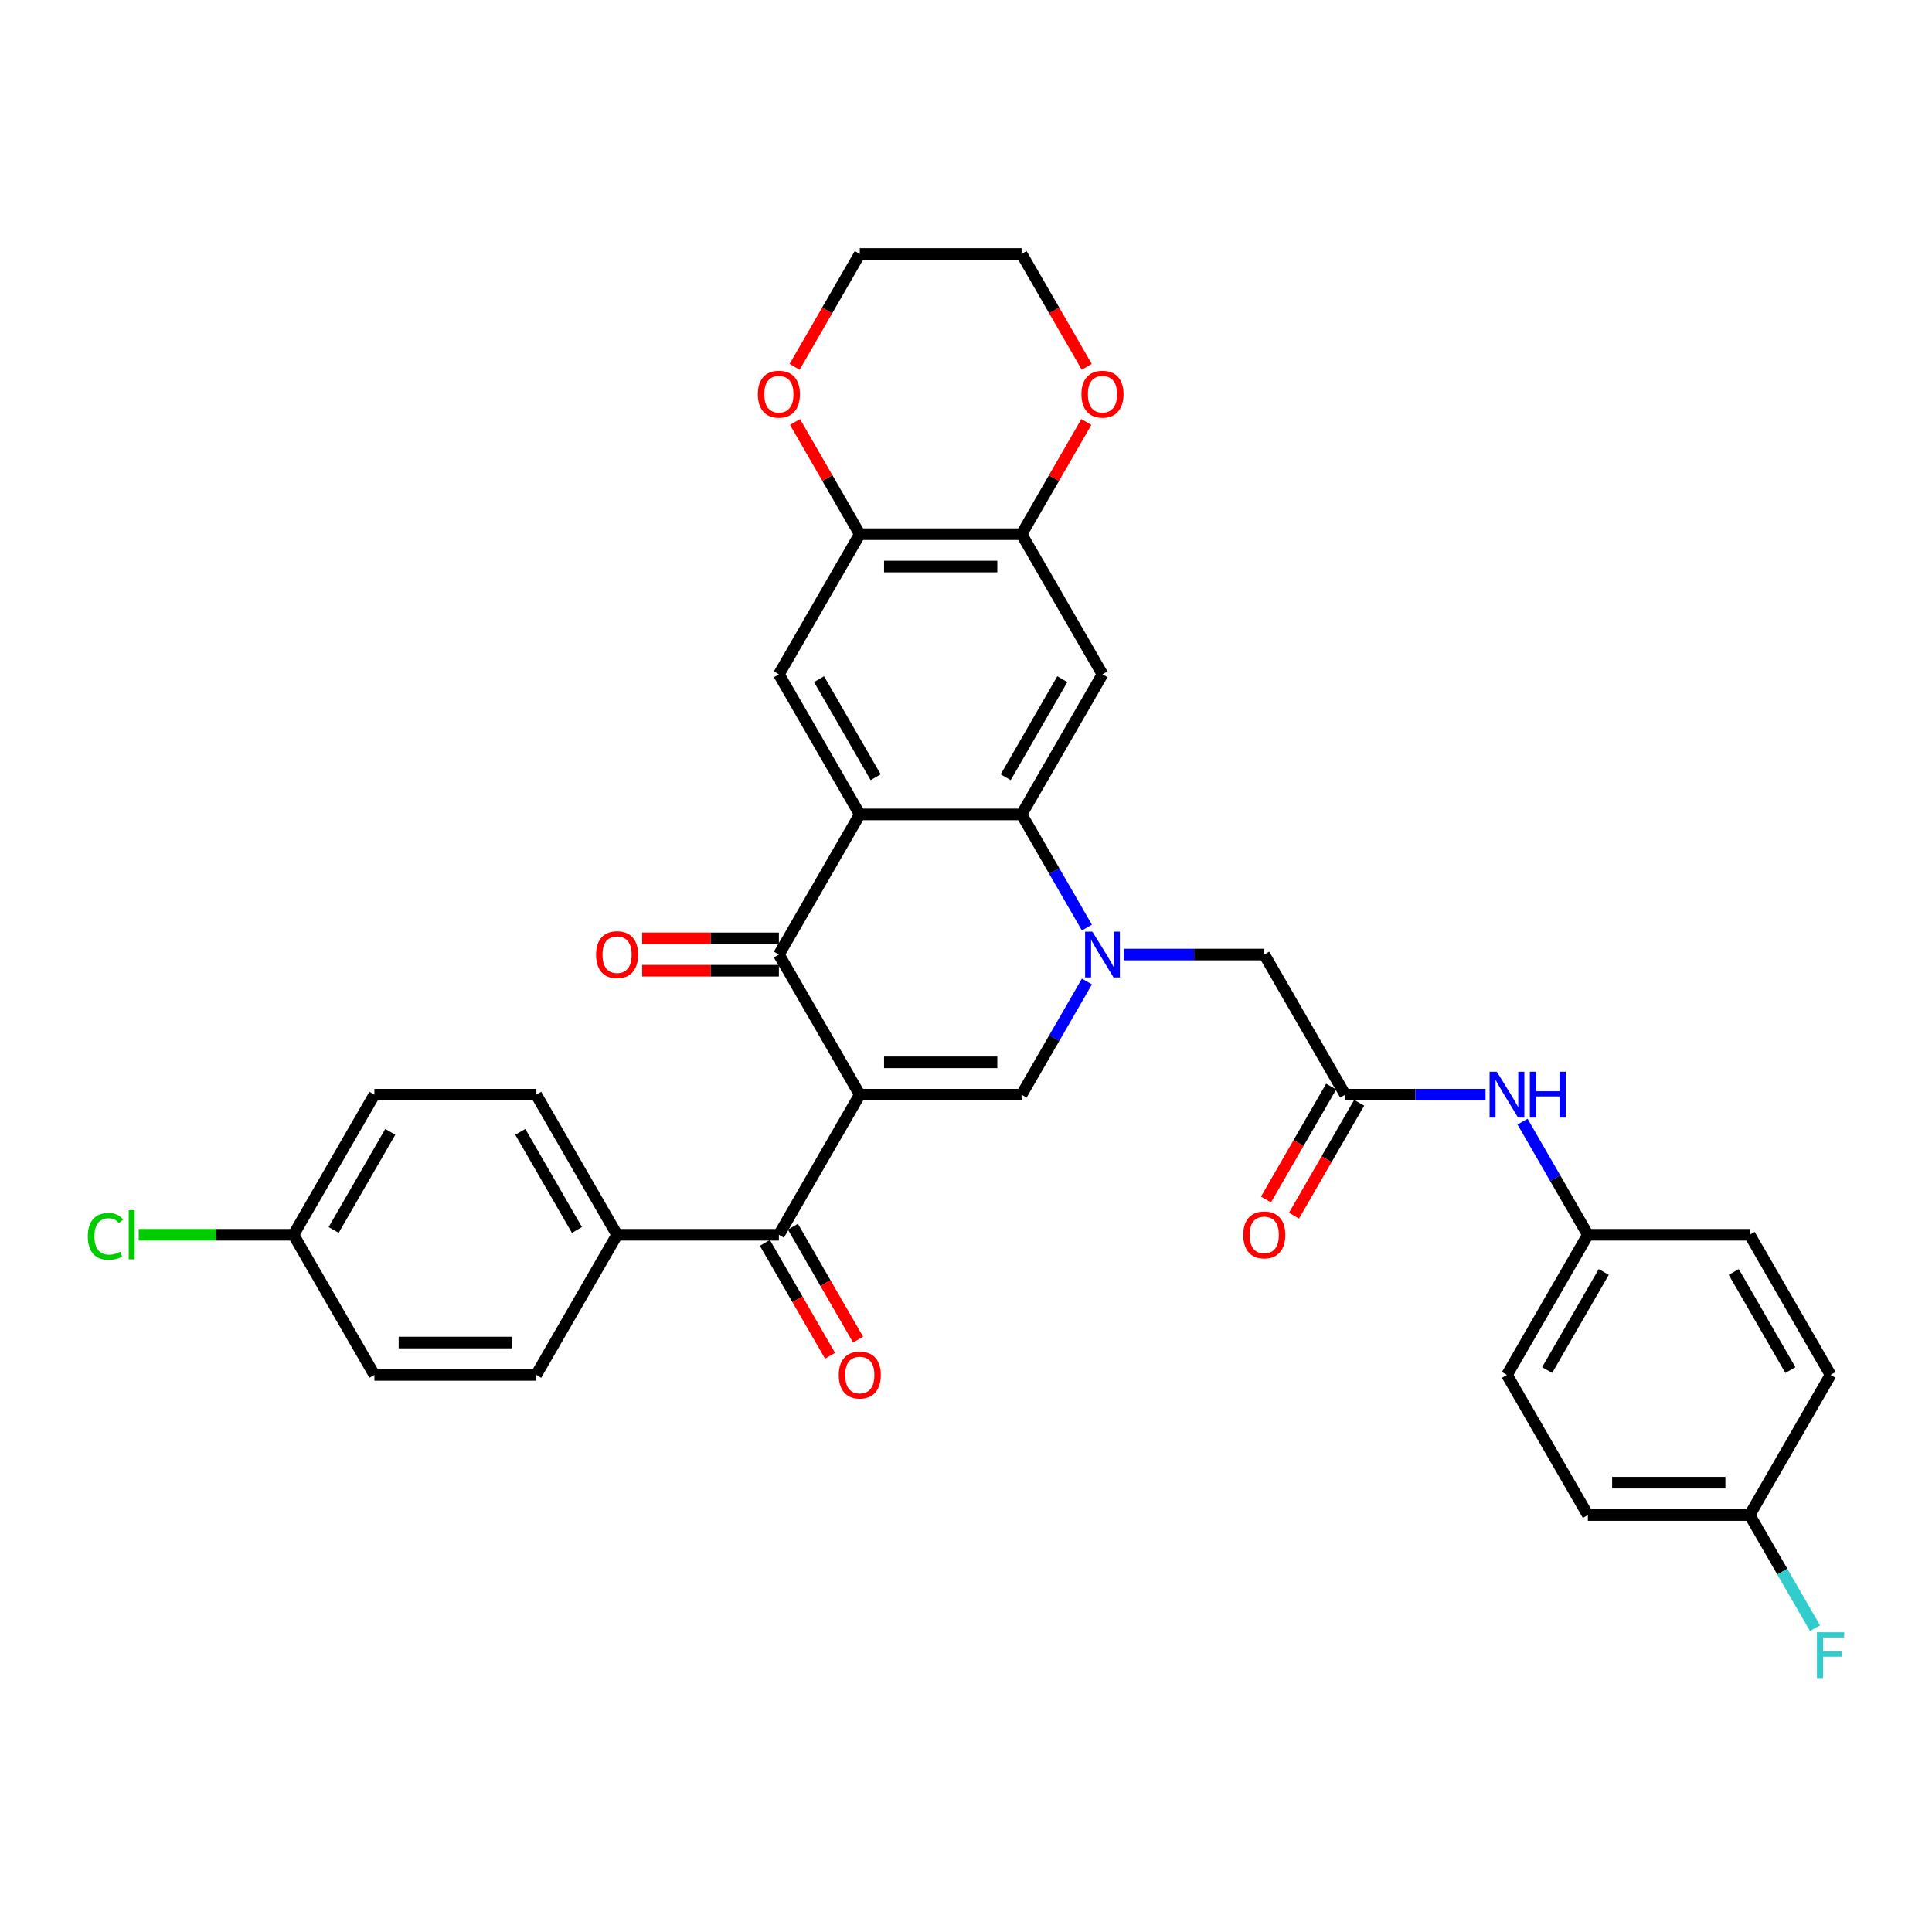 <?xml version='1.0' encoding='iso-8859-1'?>
<svg version='1.1' baseProfile='full'
              xmlns='http://www.w3.org/2000/svg'
                      xmlns:rdkit='http://www.rdkit.org/xml'
                      xmlns:xlink='http://www.w3.org/1999/xlink'
                  xml:space='preserve'
width='1000px' height='1000px' viewBox='0 0 1000 1000'>
<!-- END OF HEADER -->
<rect style='opacity:1.0;fill:#FFFFFF;stroke:none' width='1000' height='1000' x='0' y='0'> </rect>
<path class='bond-2' d='M 445.021,566.597 L 403.148,494.071' style='fill:none;fill-rule:evenodd;stroke:#000000;stroke-width:6px;stroke-linecap:butt;stroke-linejoin:miter;stroke-opacity:1' />
<path class='bond-3' d='M 445.021,566.597 L 528.767,566.597' style='fill:none;fill-rule:evenodd;stroke:#000000;stroke-width:6px;stroke-linecap:butt;stroke-linejoin:miter;stroke-opacity:1' />
<path class='bond-3' d='M 457.583,549.847 L 516.205,549.847' style='fill:none;fill-rule:evenodd;stroke:#000000;stroke-width:6px;stroke-linecap:butt;stroke-linejoin:miter;stroke-opacity:1' />
<path class='bond-5' d='M 445.021,566.597 L 403.148,639.122' style='fill:none;fill-rule:evenodd;stroke:#000000;stroke-width:6px;stroke-linecap:butt;stroke-linejoin:miter;stroke-opacity:1' />
<path class='bond-0' d='M 562.584,508.023 L 545.675,537.31' style='fill:none;fill-rule:evenodd;stroke:#0000FF;stroke-width:6px;stroke-linecap:butt;stroke-linejoin:miter;stroke-opacity:1' />
<path class='bond-0' d='M 545.675,537.31 L 528.767,566.597' style='fill:none;fill-rule:evenodd;stroke:#000000;stroke-width:6px;stroke-linecap:butt;stroke-linejoin:miter;stroke-opacity:1' />
<path class='bond-4' d='M 562.584,480.119 L 545.675,450.832' style='fill:none;fill-rule:evenodd;stroke:#0000FF;stroke-width:6px;stroke-linecap:butt;stroke-linejoin:miter;stroke-opacity:1' />
<path class='bond-4' d='M 545.675,450.832 L 528.767,421.545' style='fill:none;fill-rule:evenodd;stroke:#000000;stroke-width:6px;stroke-linecap:butt;stroke-linejoin:miter;stroke-opacity:1' />
<path class='bond-11' d='M 581.727,494.071 L 618.056,494.071' style='fill:none;fill-rule:evenodd;stroke:#0000FF;stroke-width:6px;stroke-linecap:butt;stroke-linejoin:miter;stroke-opacity:1' />
<path class='bond-11' d='M 618.056,494.071 L 654.385,494.071' style='fill:none;fill-rule:evenodd;stroke:#000000;stroke-width:6px;stroke-linecap:butt;stroke-linejoin:miter;stroke-opacity:1' />
<path class='bond-1' d='M 445.021,421.545 L 403.148,494.071' style='fill:none;fill-rule:evenodd;stroke:#000000;stroke-width:6px;stroke-linecap:butt;stroke-linejoin:miter;stroke-opacity:1' />
<path class='bond-7' d='M 445.021,421.545 L 403.148,349.019' style='fill:none;fill-rule:evenodd;stroke:#000000;stroke-width:6px;stroke-linecap:butt;stroke-linejoin:miter;stroke-opacity:1' />
<path class='bond-7' d='M 453.245,402.292 L 423.934,351.524' style='fill:none;fill-rule:evenodd;stroke:#000000;stroke-width:6px;stroke-linecap:butt;stroke-linejoin:miter;stroke-opacity:1' />
<path class='bond-34' d='M 445.021,421.545 L 528.767,421.545' style='fill:none;fill-rule:evenodd;stroke:#000000;stroke-width:6px;stroke-linecap:butt;stroke-linejoin:miter;stroke-opacity:1' />
<path class='bond-14' d='M 403.148,485.696 L 367.766,485.696' style='fill:none;fill-rule:evenodd;stroke:#000000;stroke-width:6px;stroke-linecap:butt;stroke-linejoin:miter;stroke-opacity:1' />
<path class='bond-14' d='M 367.766,485.696 L 332.383,485.696' style='fill:none;fill-rule:evenodd;stroke:#FF0000;stroke-width:6px;stroke-linecap:butt;stroke-linejoin:miter;stroke-opacity:1' />
<path class='bond-14' d='M 403.148,502.445 L 367.766,502.445' style='fill:none;fill-rule:evenodd;stroke:#000000;stroke-width:6px;stroke-linecap:butt;stroke-linejoin:miter;stroke-opacity:1' />
<path class='bond-14' d='M 367.766,502.445 L 332.383,502.445' style='fill:none;fill-rule:evenodd;stroke:#FF0000;stroke-width:6px;stroke-linecap:butt;stroke-linejoin:miter;stroke-opacity:1' />
<path class='bond-6' d='M 528.767,421.545 L 570.639,349.019' style='fill:none;fill-rule:evenodd;stroke:#000000;stroke-width:6px;stroke-linecap:butt;stroke-linejoin:miter;stroke-opacity:1' />
<path class='bond-6' d='M 520.542,402.292 L 549.853,351.524' style='fill:none;fill-rule:evenodd;stroke:#000000;stroke-width:6px;stroke-linecap:butt;stroke-linejoin:miter;stroke-opacity:1' />
<path class='bond-12' d='M 403.148,639.122 L 319.403,639.122' style='fill:none;fill-rule:evenodd;stroke:#000000;stroke-width:6px;stroke-linecap:butt;stroke-linejoin:miter;stroke-opacity:1' />
<path class='bond-16' d='M 395.896,643.31 L 412.766,672.529' style='fill:none;fill-rule:evenodd;stroke:#000000;stroke-width:6px;stroke-linecap:butt;stroke-linejoin:miter;stroke-opacity:1' />
<path class='bond-16' d='M 412.766,672.529 L 429.636,701.749' style='fill:none;fill-rule:evenodd;stroke:#FF0000;stroke-width:6px;stroke-linecap:butt;stroke-linejoin:miter;stroke-opacity:1' />
<path class='bond-16' d='M 410.401,634.935 L 427.271,664.155' style='fill:none;fill-rule:evenodd;stroke:#000000;stroke-width:6px;stroke-linecap:butt;stroke-linejoin:miter;stroke-opacity:1' />
<path class='bond-16' d='M 427.271,664.155 L 444.141,693.375' style='fill:none;fill-rule:evenodd;stroke:#FF0000;stroke-width:6px;stroke-linecap:butt;stroke-linejoin:miter;stroke-opacity:1' />
<path class='bond-8' d='M 570.639,349.019 L 528.767,276.494' style='fill:none;fill-rule:evenodd;stroke:#000000;stroke-width:6px;stroke-linecap:butt;stroke-linejoin:miter;stroke-opacity:1' />
<path class='bond-9' d='M 403.148,349.019 L 445.021,276.494' style='fill:none;fill-rule:evenodd;stroke:#000000;stroke-width:6px;stroke-linecap:butt;stroke-linejoin:miter;stroke-opacity:1' />
<path class='bond-15' d='M 528.767,276.494 L 545.53,247.458' style='fill:none;fill-rule:evenodd;stroke:#000000;stroke-width:6px;stroke-linecap:butt;stroke-linejoin:miter;stroke-opacity:1' />
<path class='bond-15' d='M 545.53,247.458 L 562.294,218.422' style='fill:none;fill-rule:evenodd;stroke:#FF0000;stroke-width:6px;stroke-linecap:butt;stroke-linejoin:miter;stroke-opacity:1' />
<path class='bond-36' d='M 528.767,276.494 L 445.021,276.494' style='fill:none;fill-rule:evenodd;stroke:#000000;stroke-width:6px;stroke-linecap:butt;stroke-linejoin:miter;stroke-opacity:1' />
<path class='bond-36' d='M 516.205,293.243 L 457.583,293.243' style='fill:none;fill-rule:evenodd;stroke:#000000;stroke-width:6px;stroke-linecap:butt;stroke-linejoin:miter;stroke-opacity:1' />
<path class='bond-17' d='M 445.021,276.494 L 428.257,247.458' style='fill:none;fill-rule:evenodd;stroke:#000000;stroke-width:6px;stroke-linecap:butt;stroke-linejoin:miter;stroke-opacity:1' />
<path class='bond-17' d='M 428.257,247.458 L 411.494,218.422' style='fill:none;fill-rule:evenodd;stroke:#FF0000;stroke-width:6px;stroke-linecap:butt;stroke-linejoin:miter;stroke-opacity:1' />
<path class='bond-10' d='M 696.258,566.597 L 654.385,494.071' style='fill:none;fill-rule:evenodd;stroke:#000000;stroke-width:6px;stroke-linecap:butt;stroke-linejoin:miter;stroke-opacity:1' />
<path class='bond-13' d='M 696.258,566.597 L 732.586,566.597' style='fill:none;fill-rule:evenodd;stroke:#000000;stroke-width:6px;stroke-linecap:butt;stroke-linejoin:miter;stroke-opacity:1' />
<path class='bond-13' d='M 732.586,566.597 L 768.915,566.597' style='fill:none;fill-rule:evenodd;stroke:#0000FF;stroke-width:6px;stroke-linecap:butt;stroke-linejoin:miter;stroke-opacity:1' />
<path class='bond-18' d='M 689.005,562.409 L 672.135,591.629' style='fill:none;fill-rule:evenodd;stroke:#000000;stroke-width:6px;stroke-linecap:butt;stroke-linejoin:miter;stroke-opacity:1' />
<path class='bond-18' d='M 672.135,591.629 L 655.265,620.849' style='fill:none;fill-rule:evenodd;stroke:#FF0000;stroke-width:6px;stroke-linecap:butt;stroke-linejoin:miter;stroke-opacity:1' />
<path class='bond-18' d='M 703.51,570.784 L 686.64,600.004' style='fill:none;fill-rule:evenodd;stroke:#000000;stroke-width:6px;stroke-linecap:butt;stroke-linejoin:miter;stroke-opacity:1' />
<path class='bond-18' d='M 686.64,600.004 L 669.77,629.224' style='fill:none;fill-rule:evenodd;stroke:#FF0000;stroke-width:6px;stroke-linecap:butt;stroke-linejoin:miter;stroke-opacity:1' />
<path class='bond-19' d='M 319.403,639.122 L 277.53,566.597' style='fill:none;fill-rule:evenodd;stroke:#000000;stroke-width:6px;stroke-linecap:butt;stroke-linejoin:miter;stroke-opacity:1' />
<path class='bond-19' d='M 298.617,636.618 L 269.306,585.85' style='fill:none;fill-rule:evenodd;stroke:#000000;stroke-width:6px;stroke-linecap:butt;stroke-linejoin:miter;stroke-opacity:1' />
<path class='bond-20' d='M 319.403,639.122 L 277.53,711.648' style='fill:none;fill-rule:evenodd;stroke:#000000;stroke-width:6px;stroke-linecap:butt;stroke-linejoin:miter;stroke-opacity:1' />
<path class='bond-21' d='M 788.058,580.549 L 804.967,609.835' style='fill:none;fill-rule:evenodd;stroke:#0000FF;stroke-width:6px;stroke-linecap:butt;stroke-linejoin:miter;stroke-opacity:1' />
<path class='bond-21' d='M 804.967,609.835 L 821.876,639.122' style='fill:none;fill-rule:evenodd;stroke:#000000;stroke-width:6px;stroke-linecap:butt;stroke-linejoin:miter;stroke-opacity:1' />
<path class='bond-33' d='M 562.507,189.882 L 545.637,160.662' style='fill:none;fill-rule:evenodd;stroke:#FF0000;stroke-width:6px;stroke-linecap:butt;stroke-linejoin:miter;stroke-opacity:1' />
<path class='bond-33' d='M 545.637,160.662 L 528.767,131.442' style='fill:none;fill-rule:evenodd;stroke:#000000;stroke-width:6px;stroke-linecap:butt;stroke-linejoin:miter;stroke-opacity:1' />
<path class='bond-32' d='M 411.281,189.882 L 428.151,160.662' style='fill:none;fill-rule:evenodd;stroke:#FF0000;stroke-width:6px;stroke-linecap:butt;stroke-linejoin:miter;stroke-opacity:1' />
<path class='bond-32' d='M 428.151,160.662 L 445.021,131.442' style='fill:none;fill-rule:evenodd;stroke:#000000;stroke-width:6px;stroke-linecap:butt;stroke-linejoin:miter;stroke-opacity:1' />
<path class='bond-24' d='M 277.53,566.597 L 193.785,566.597' style='fill:none;fill-rule:evenodd;stroke:#000000;stroke-width:6px;stroke-linecap:butt;stroke-linejoin:miter;stroke-opacity:1' />
<path class='bond-25' d='M 277.53,711.648 L 193.785,711.648' style='fill:none;fill-rule:evenodd;stroke:#000000;stroke-width:6px;stroke-linecap:butt;stroke-linejoin:miter;stroke-opacity:1' />
<path class='bond-25' d='M 264.968,694.899 L 206.346,694.899' style='fill:none;fill-rule:evenodd;stroke:#000000;stroke-width:6px;stroke-linecap:butt;stroke-linejoin:miter;stroke-opacity:1' />
<path class='bond-28' d='M 821.876,639.122 L 905.621,639.122' style='fill:none;fill-rule:evenodd;stroke:#000000;stroke-width:6px;stroke-linecap:butt;stroke-linejoin:miter;stroke-opacity:1' />
<path class='bond-29' d='M 821.876,639.122 L 780.003,711.648' style='fill:none;fill-rule:evenodd;stroke:#000000;stroke-width:6px;stroke-linecap:butt;stroke-linejoin:miter;stroke-opacity:1' />
<path class='bond-29' d='M 830.1,658.376 L 800.789,709.144' style='fill:none;fill-rule:evenodd;stroke:#000000;stroke-width:6px;stroke-linecap:butt;stroke-linejoin:miter;stroke-opacity:1' />
<path class='bond-22' d='M 151.912,639.122 L 193.785,711.648' style='fill:none;fill-rule:evenodd;stroke:#000000;stroke-width:6px;stroke-linecap:butt;stroke-linejoin:miter;stroke-opacity:1' />
<path class='bond-26' d='M 151.912,639.122 L 111.856,639.122' style='fill:none;fill-rule:evenodd;stroke:#000000;stroke-width:6px;stroke-linecap:butt;stroke-linejoin:miter;stroke-opacity:1' />
<path class='bond-26' d='M 111.856,639.122 L 71.801,639.122' style='fill:none;fill-rule:evenodd;stroke:#00CC00;stroke-width:6px;stroke-linecap:butt;stroke-linejoin:miter;stroke-opacity:1' />
<path class='bond-35' d='M 151.912,639.122 L 193.785,566.597' style='fill:none;fill-rule:evenodd;stroke:#000000;stroke-width:6px;stroke-linecap:butt;stroke-linejoin:miter;stroke-opacity:1' />
<path class='bond-35' d='M 172.698,636.618 L 202.009,585.85' style='fill:none;fill-rule:evenodd;stroke:#000000;stroke-width:6px;stroke-linecap:butt;stroke-linejoin:miter;stroke-opacity:1' />
<path class='bond-23' d='M 905.621,784.174 L 821.876,784.174' style='fill:none;fill-rule:evenodd;stroke:#000000;stroke-width:6px;stroke-linecap:butt;stroke-linejoin:miter;stroke-opacity:1' />
<path class='bond-23' d='M 893.06,767.425 L 834.438,767.425' style='fill:none;fill-rule:evenodd;stroke:#000000;stroke-width:6px;stroke-linecap:butt;stroke-linejoin:miter;stroke-opacity:1' />
<path class='bond-27' d='M 905.621,784.174 L 922.53,813.461' style='fill:none;fill-rule:evenodd;stroke:#000000;stroke-width:6px;stroke-linecap:butt;stroke-linejoin:miter;stroke-opacity:1' />
<path class='bond-27' d='M 922.53,813.461 L 939.439,842.747' style='fill:none;fill-rule:evenodd;stroke:#33CCCC;stroke-width:6px;stroke-linecap:butt;stroke-linejoin:miter;stroke-opacity:1' />
<path class='bond-38' d='M 905.621,784.174 L 947.494,711.648' style='fill:none;fill-rule:evenodd;stroke:#000000;stroke-width:6px;stroke-linecap:butt;stroke-linejoin:miter;stroke-opacity:1' />
<path class='bond-31' d='M 905.621,639.122 L 947.494,711.648' style='fill:none;fill-rule:evenodd;stroke:#000000;stroke-width:6px;stroke-linecap:butt;stroke-linejoin:miter;stroke-opacity:1' />
<path class='bond-31' d='M 897.397,658.376 L 926.708,709.144' style='fill:none;fill-rule:evenodd;stroke:#000000;stroke-width:6px;stroke-linecap:butt;stroke-linejoin:miter;stroke-opacity:1' />
<path class='bond-30' d='M 780.003,711.648 L 821.876,784.174' style='fill:none;fill-rule:evenodd;stroke:#000000;stroke-width:6px;stroke-linecap:butt;stroke-linejoin:miter;stroke-opacity:1' />
<path class='bond-37' d='M 445.021,131.442 L 528.767,131.442' style='fill:none;fill-rule:evenodd;stroke:#000000;stroke-width:6px;stroke-linecap:butt;stroke-linejoin:miter;stroke-opacity:1' />
<path  class='atom-1' d='M 565.397 482.212
L 573.168 494.774
Q 573.939 496.014, 575.178 498.258
Q 576.418 500.502, 576.485 500.636
L 576.485 482.212
L 579.634 482.212
L 579.634 505.929
L 576.384 505.929
L 568.043 492.195
Q 567.072 490.587, 566.033 488.745
Q 565.028 486.902, 564.727 486.333
L 564.727 505.929
L 561.645 505.929
L 561.645 482.212
L 565.397 482.212
' fill='#0000FF'/>
<path  class='atom-14' d='M 774.761 554.738
L 782.532 567.3
Q 783.303 568.539, 784.542 570.784
Q 785.782 573.028, 785.849 573.162
L 785.849 554.738
L 788.997 554.738
L 788.997 578.455
L 785.748 578.455
L 777.407 564.721
Q 776.436 563.113, 775.397 561.27
Q 774.392 559.428, 774.091 558.858
L 774.091 578.455
L 771.009 578.455
L 771.009 554.738
L 774.761 554.738
' fill='#0000FF'/>
<path  class='atom-14' d='M 791.845 554.738
L 795.061 554.738
L 795.061 564.821
L 807.187 564.821
L 807.187 554.738
L 810.403 554.738
L 810.403 578.455
L 807.187 578.455
L 807.187 567.501
L 795.061 567.501
L 795.061 578.455
L 791.845 578.455
L 791.845 554.738
' fill='#0000FF'/>
<path  class='atom-15' d='M 308.516 494.138
Q 308.516 488.443, 311.33 485.261
Q 314.144 482.078, 319.403 482.078
Q 324.662 482.078, 327.476 485.261
Q 330.29 488.443, 330.29 494.138
Q 330.29 499.9, 327.442 503.182
Q 324.595 506.432, 319.403 506.432
Q 314.177 506.432, 311.33 503.182
Q 308.516 499.933, 308.516 494.138
M 319.403 503.752
Q 323.021 503.752, 324.964 501.34
Q 326.94 498.895, 326.94 494.138
Q 326.94 489.482, 324.964 487.137
Q 323.021 484.758, 319.403 484.758
Q 315.785 484.758, 313.809 487.103
Q 311.866 489.448, 311.866 494.138
Q 311.866 498.928, 313.809 501.34
Q 315.785 503.752, 319.403 503.752
' fill='#FF0000'/>
<path  class='atom-16' d='M 559.752 204.035
Q 559.752 198.34, 562.566 195.158
Q 565.38 191.976, 570.639 191.976
Q 575.899 191.976, 578.712 195.158
Q 581.526 198.34, 581.526 204.035
Q 581.526 209.797, 578.679 213.079
Q 575.832 216.329, 570.639 216.329
Q 565.414 216.329, 562.566 213.079
Q 559.752 209.83, 559.752 204.035
M 570.639 213.649
Q 574.257 213.649, 576.2 211.237
Q 578.176 208.792, 578.176 204.035
Q 578.176 199.379, 576.2 197.034
Q 574.257 194.655, 570.639 194.655
Q 567.022 194.655, 565.045 197
Q 563.102 199.345, 563.102 204.035
Q 563.102 208.825, 565.045 211.237
Q 567.022 213.649, 570.639 213.649
' fill='#FF0000'/>
<path  class='atom-17' d='M 434.134 711.715
Q 434.134 706.02, 436.948 702.838
Q 439.762 699.656, 445.021 699.656
Q 450.28 699.656, 453.094 702.838
Q 455.908 706.02, 455.908 711.715
Q 455.908 717.477, 453.061 720.76
Q 450.213 724.009, 445.021 724.009
Q 439.795 724.009, 436.948 720.76
Q 434.134 717.51, 434.134 711.715
M 445.021 721.329
Q 448.639 721.329, 450.582 718.917
Q 452.558 716.472, 452.558 711.715
Q 452.558 707.059, 450.582 704.714
Q 448.639 702.336, 445.021 702.336
Q 441.403 702.336, 439.427 704.68
Q 437.484 707.025, 437.484 711.715
Q 437.484 716.505, 439.427 718.917
Q 441.403 721.329, 445.021 721.329
' fill='#FF0000'/>
<path  class='atom-18' d='M 392.261 204.035
Q 392.261 198.34, 395.075 195.158
Q 397.889 191.976, 403.148 191.976
Q 408.408 191.976, 411.221 195.158
Q 414.035 198.34, 414.035 204.035
Q 414.035 209.797, 411.188 213.079
Q 408.341 216.329, 403.148 216.329
Q 397.923 216.329, 395.075 213.079
Q 392.261 209.83, 392.261 204.035
M 403.148 213.649
Q 406.766 213.649, 408.709 211.237
Q 410.685 208.792, 410.685 204.035
Q 410.685 199.379, 408.709 197.034
Q 406.766 194.655, 403.148 194.655
Q 399.531 194.655, 397.554 197
Q 395.611 199.345, 395.611 204.035
Q 395.611 208.825, 397.554 211.237
Q 399.531 213.649, 403.148 213.649
' fill='#FF0000'/>
<path  class='atom-19' d='M 643.498 639.189
Q 643.498 633.495, 646.312 630.312
Q 649.126 627.13, 654.385 627.13
Q 659.644 627.13, 662.458 630.312
Q 665.272 633.495, 665.272 639.189
Q 665.272 644.951, 662.424 648.234
Q 659.577 651.483, 654.385 651.483
Q 649.159 651.483, 646.312 648.234
Q 643.498 644.984, 643.498 639.189
M 654.385 648.803
Q 658.003 648.803, 659.946 646.391
Q 661.922 643.946, 661.922 639.189
Q 661.922 634.533, 659.946 632.188
Q 658.003 629.81, 654.385 629.81
Q 650.767 629.81, 648.791 632.155
Q 646.848 634.5, 646.848 639.189
Q 646.848 643.98, 648.791 646.391
Q 650.767 648.803, 654.385 648.803
' fill='#FF0000'/>
<path  class='atom-27' d='M 45.455 639.943
Q 45.455 634.047, 48.201 630.965
Q 50.982 627.85, 56.241 627.85
Q 61.132 627.85, 63.745 631.3
L 61.534 633.109
Q 59.624 630.597, 56.241 630.597
Q 52.657 630.597, 50.747 633.009
Q 48.871 635.387, 48.871 639.943
Q 48.871 644.633, 50.814 647.045
Q 52.791 649.456, 56.609 649.456
Q 59.222 649.456, 62.271 647.882
L 63.209 650.394
Q 61.969 651.198, 60.093 651.667
Q 58.217 652.136, 56.141 652.136
Q 50.982 652.136, 48.201 648.988
Q 45.455 645.839, 45.455 639.943
' fill='#00CC00'/>
<path  class='atom-27' d='M 66.625 626.41
L 69.707 626.41
L 69.707 651.835
L 66.625 651.835
L 66.625 626.41
' fill='#00CC00'/>
<path  class='atom-28' d='M 940.443 844.841
L 954.545 844.841
L 954.545 847.554
L 943.625 847.554
L 943.625 854.757
L 953.34 854.757
L 953.34 857.503
L 943.625 857.503
L 943.625 868.558
L 940.443 868.558
L 940.443 844.841
' fill='#33CCCC'/>
</svg>
